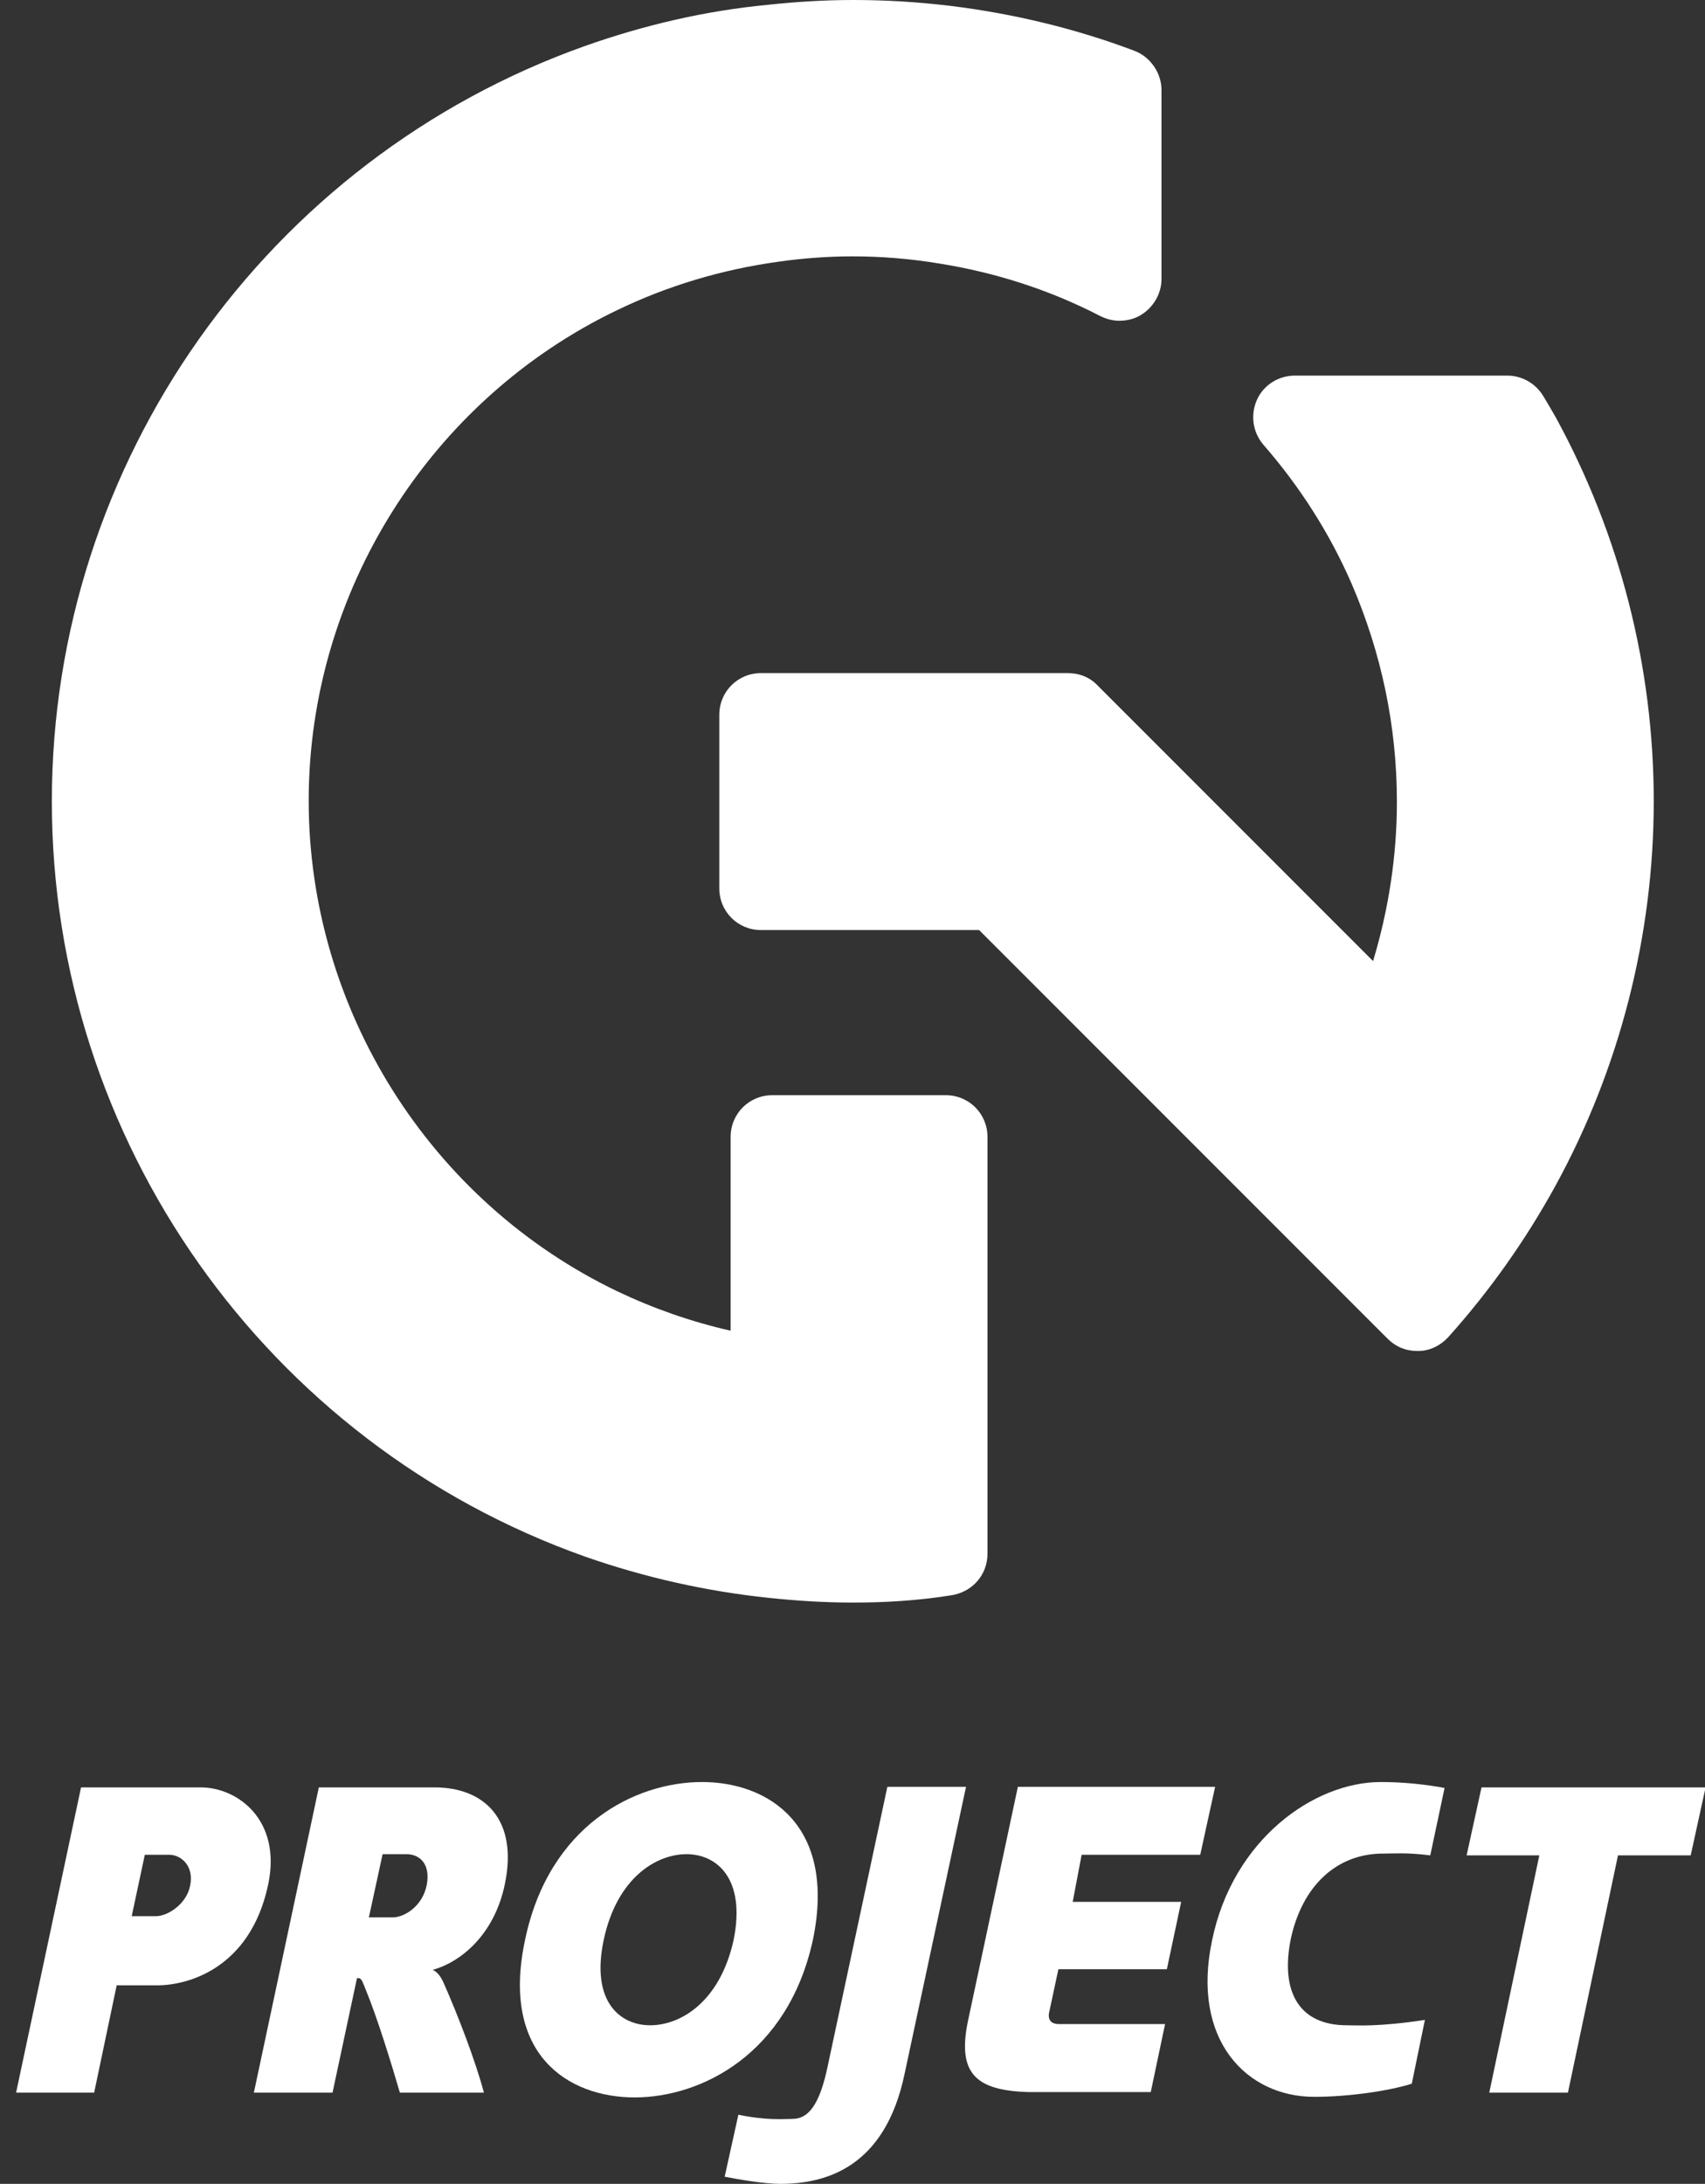 <?xml version="1.0" encoding="utf-8"?>
<!-- Generator: Adobe Illustrator 25.2.0, SVG Export Plug-In . SVG Version: 6.00 Build 0)  -->
<svg version="1.1" id="レイヤー_1" xmlns="http://www.w3.org/2000/svg" xmlns:xlink="http://www.w3.org/1999/xlink" x="0px"
	 y="0px" viewBox="0 0 28.61 36.63" style="enable-background:new 0 0 28.61 36.63;" xml:space="preserve">
<rect x="0" y="0" width="28.61" height="36.63" fill="#333333" stroke="none"/>
<style type="text/css">
	.st0{fill:#FFFFFF;}
</style>
<g>
	<g>
		<g>
			<path class="st0" d="M14.31,26.88c-0.47,0-0.95-0.03-1.42-0.08c-1.04-0.11-2.07-0.34-3.07-0.69c-5.36-1.9-8.95-6.99-8.95-12.67
				c0-5.68,3.6-10.77,8.95-12.67c0.99-0.35,2.02-0.59,3.07-0.69C13.36,0.03,13.84,0,14.31,0c0.54,0,1.07,0.03,1.65,0.1
				c1.05,0.13,2.09,0.38,3.07,0.75c0.27,0.1,0.46,0.37,0.46,0.66v3.17c0,0.24-0.13,0.47-0.34,0.6c-0.11,0.07-0.24,0.1-0.37,0.1
				c-0.11,0-0.22-0.03-0.32-0.08c-0.85-0.44-1.76-0.73-2.7-0.88c-0.48-0.08-0.97-0.12-1.45-0.12c-0.41,0-0.83,0.03-1.25,0.09
				c-0.94,0.13-1.85,0.4-2.7,0.81c-3.15,1.51-5.18,4.74-5.18,8.23c0,3.49,2.03,6.72,5.18,8.23c0.61,0.29,1.24,0.51,1.9,0.66v-3.25
				c0-0.39,0.31-0.7,0.7-0.7h2.91c0.39,0,0.7,0.31,0.7,0.7v6.99c0,0.36-0.26,0.65-0.62,0.7C15.38,26.85,14.84,26.88,14.31,26.88z"/>
		</g>
		<g>
			<path class="st0" d="M23.78,22.66c-0.19,0-0.36-0.07-0.5-0.21l-6.85-6.85h-3.66c-0.39,0-0.7-0.31-0.7-0.7v-2.91
				c0-0.39,0.31-0.7,0.7-0.7h5.15c0.19,0,0.37,0.07,0.5,0.21l4.62,4.62c0.26-0.86,0.4-1.76,0.4-2.67c0-1.27-0.26-2.5-0.76-3.66
				c-0.37-0.85-0.87-1.63-1.48-2.33c-0.18-0.21-0.22-0.5-0.11-0.75c0.11-0.25,0.36-0.41,0.64-0.41h3.56c0.25,0,0.48,0.13,0.61,0.35
				l0.06,0.1C26,6.82,26.05,6.9,26.1,6.99c1.08,1.97,1.65,4.19,1.65,6.45c0,2.25-0.57,4.48-1.65,6.45c-0.5,0.91-1.1,1.76-1.8,2.54
				c-0.13,0.14-0.31,0.23-0.5,0.23C23.79,22.66,23.78,22.66,23.78,22.66z"/>
		</g>
	</g>
	<g>
		<path class="st0" d="M1.96,33.29L1.58,35.1H0.27l1.09-5.12h2.01c0.61,0,1.36,0.54,1.13,1.63c-0.3,1.41-1.35,1.69-1.86,1.69H1.96z
			 M2.62,32.14c0.19,0,0.51-0.2,0.57-0.51c0.07-0.33-0.15-0.52-0.35-0.52H2.43l-0.22,1.03H2.62z"/>
		<path class="st0" d="M7.26,33.04c0.11,0.05,0.16,0.17,0.18,0.21c0.24,0.54,0.54,1.32,0.68,1.85H6.71
			c-0.14-0.48-0.38-1.26-0.57-1.72c-0.05-0.12-0.07-0.2-0.12-0.2H5.99L5.58,35.1H4.26l1.09-5.12h1.94c0.84,0,1.41,0.54,1.18,1.63
			C8.29,32.47,7.71,32.92,7.26,33.04z M6.59,32.16c0.2,0,0.5-0.19,0.57-0.54c0.07-0.37-0.13-0.52-0.34-0.52h-0.4l-0.23,1.06H6.59z"
			/>
		<path class="st0" d="M10.65,35.18c-1.12,0-2.25-0.72-1.84-2.64c0.4-1.92,1.84-2.65,2.97-2.65c1.12,0,2.26,0.73,1.86,2.65
			C13.22,34.46,11.76,35.18,10.65,35.18z M11.52,31.1c-0.51,0-1.17,0.4-1.39,1.44c-0.22,1.04,0.28,1.43,0.78,1.43
			c0.51,0,1.17-0.39,1.4-1.43C12.52,31.5,12.02,31.1,11.52,31.1z"/>
		<path class="st0" d="M12.39,35.47c0.48,0.1,0.76,0.07,0.91,0.07c0.25,0,0.45-0.21,0.59-0.89l1-4.68h1.32l-1.03,4.81
			c-0.33,1.59-1.34,1.85-2.09,1.85c-0.25,0-0.68-0.07-0.93-0.12L12.39,35.47z"/>
		<path class="st0" d="M17.61,33.73c-0.04,0.15,0.03,0.22,0.16,0.22h1.78l-0.24,1.14h-2.07c-0.85-0.03-1.18-0.3-1-1.18l0.84-3.94
			h3.31l-0.25,1.14h-1.99L18,31.9h1.82l-0.24,1.13h-1.82L17.61,33.73z"/>
		<path class="st0" d="M24.99,35.1l0.84-3.98h-1.22l0.25-1.14h3.76l-0.25,1.14h-1.22l-0.84,3.98H24.99z"/>
		<path class="st0" d="M22.6,33.97c-0.8,0-1.12-0.56-0.94-1.45c0.19-0.88,0.76-1.43,1.55-1.43c0.21,0,0.38-0.02,0.79,0.03l0,0
			l0.24-1.13c-0.31-0.06-0.7-0.1-1.07-0.1c-1.12,0-2.48,0.96-2.83,2.65c-0.36,1.69,0.59,2.63,1.71,2.63c0.59,0,1.26-0.1,1.64-0.22
			l0.22-1.07C23.12,34,22.76,33.97,22.6,33.97z"/>
	</g>
</g>
<g>
</g>
<g>
</g>
<g>
</g>
<g>
</g>
<g>
</g>
<g>
</g>
</svg>
